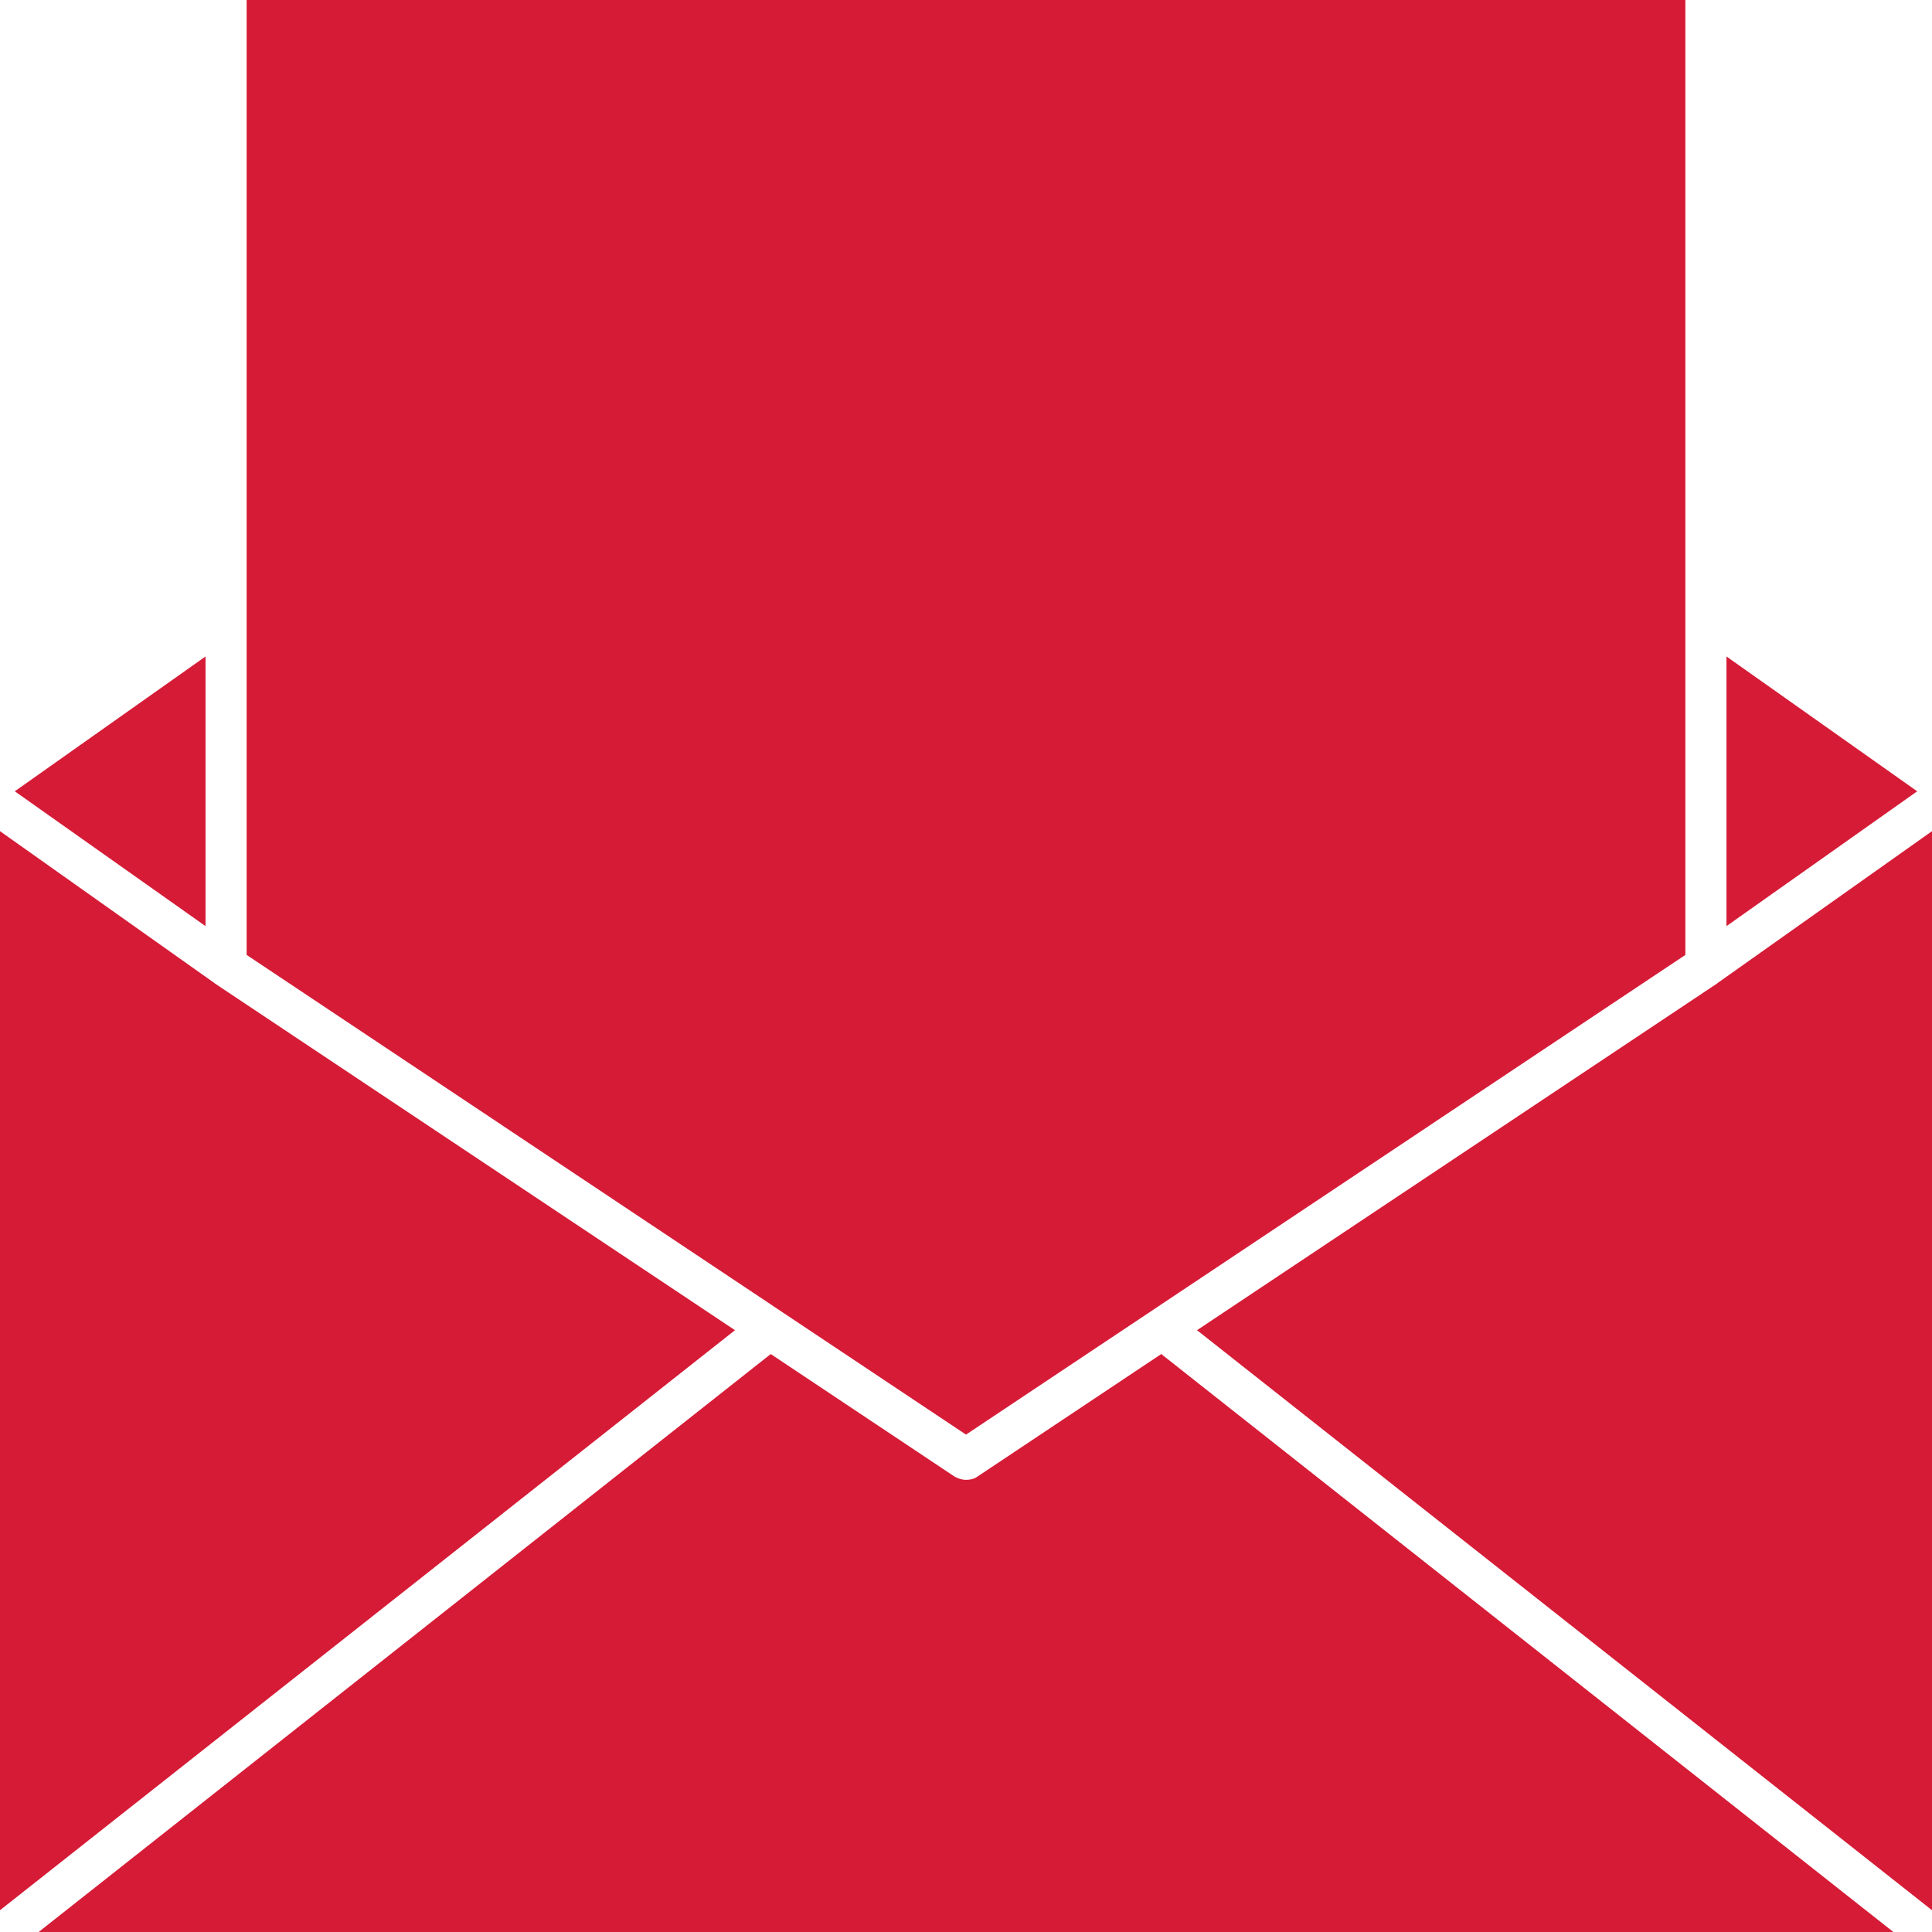 <?xml version="1.0" encoding="utf-8"?>
<!-- Generator: Adobe Illustrator 25.2.1, SVG Export Plug-In . SVG Version: 6.00 Build 0)  -->
<svg version="1.1" id="Camada_1" xmlns="http://www.w3.org/2000/svg" xmlns:xlink="http://www.w3.org/1999/xlink" x="0px" y="0px"
	 viewBox="0 0 470 470" style="enable-background:new 0 0 470 470;" xml:space="preserve">
<style type="text/css">
	.st0{fill:#D61B36;}
</style>
<g>
	<g>
		<polygon class="st0" points="50,159.7 3.6,192.5 50,225.3 		"/>
		<polygon class="st0" points="420,159.7 420,225.3 466.4,192.5 		"/>
		<path class="st0" d="M52.2,239.2C52.2,239.2,52.2,239.1,52.2,239.2c-0.1-0.1-0.1-0.1-0.1-0.1L0,202.2v262.5l178.8-141.1
			L52.2,239.2z"/>
		<path class="st0" d="M417.9,239.1L417.9,239.1c-0.1,0-0.1,0.1-0.1,0.1l-126.6,84.4L470,464.7V202.2L417.9,239.1z"/>
		<path class="st0" d="M237.8,359.2c-0.8,0.6-1.8,0.8-2.8,0.8s-1.9-0.3-2.8-0.8l-44.7-29.8L9.4,470h451.2L282.5,329.4L237.8,359.2z"
			/>
		<path class="st0" d="M410,232.3V150V0H60v150v82.3L235,349L410,232.3z"/>
	</g>
</g>
</svg>
